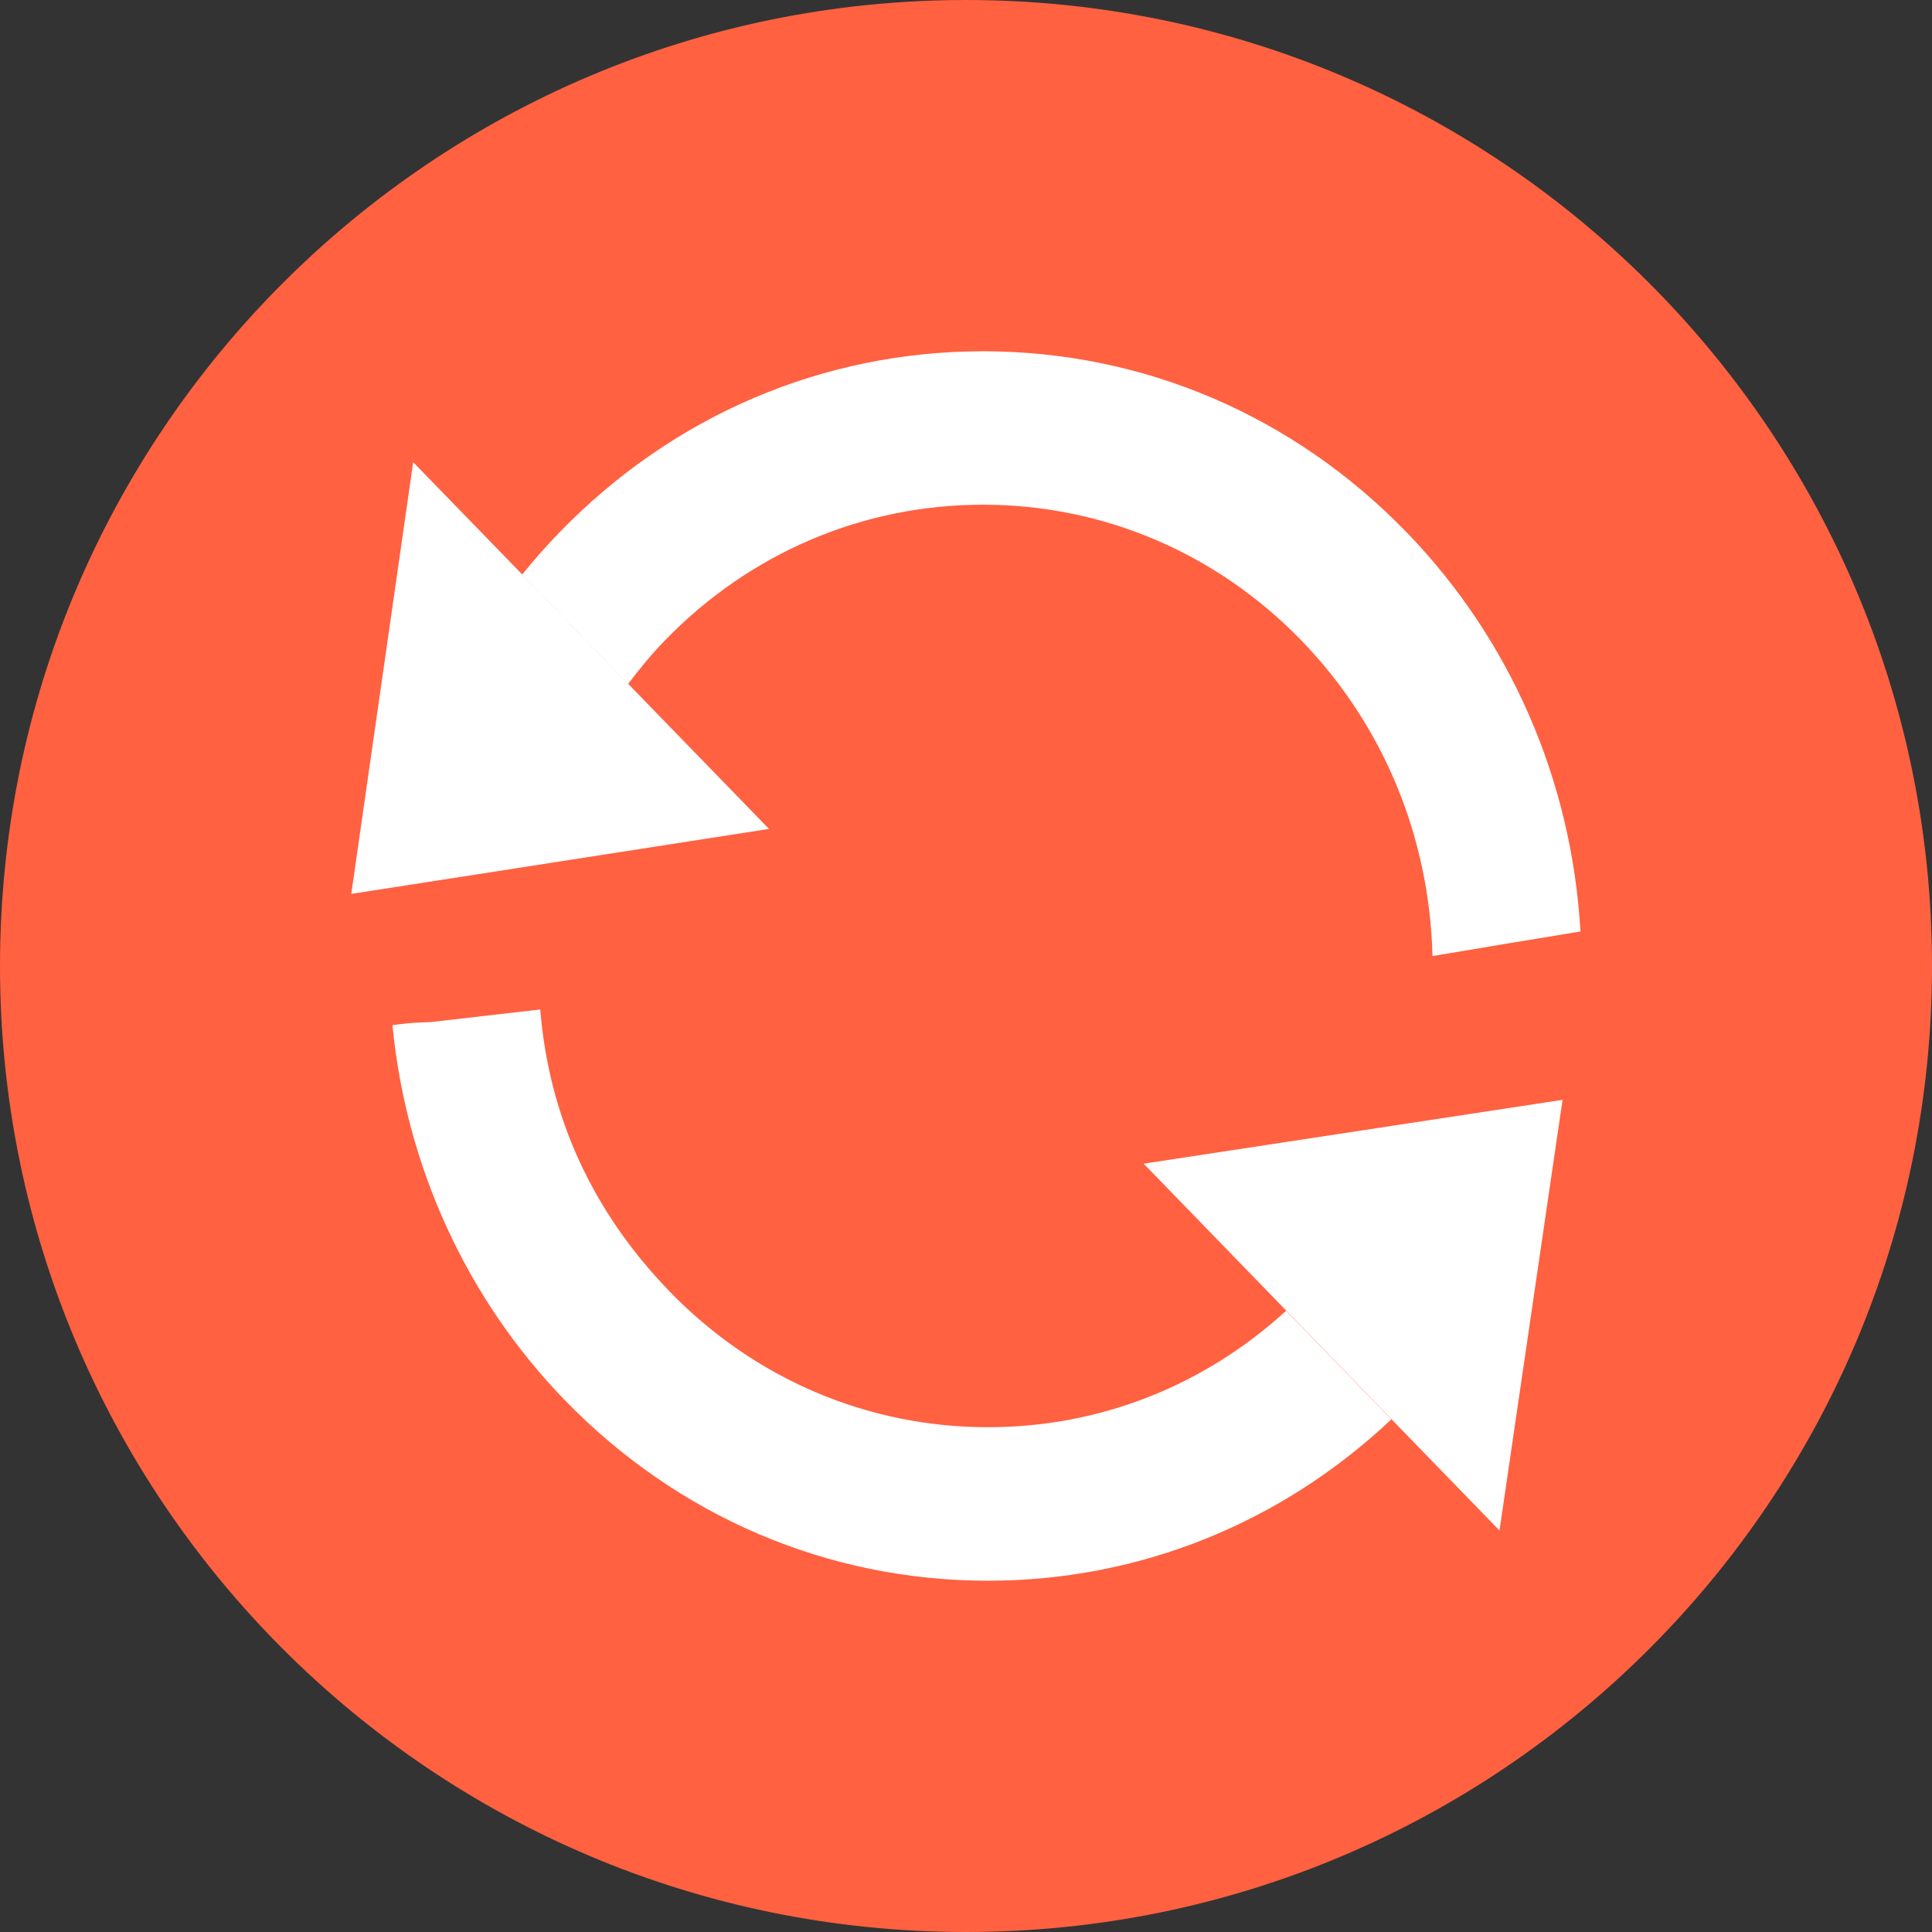 <svg width="22" height="22" viewBox="0 0 22 22" fill="none" xmlns="http://www.w3.org/2000/svg">
<rect x="0" y="0" width="22" height="22" fill="#333333" stroke="none"/>
<path d="M22 11C22 17.075 17.075 22 11 22C4.925 22 0 17.075 0 11C0 4.925 4.925 6.10352e-05 11 6.10352e-05C17.075 6.10352e-05 22 4.925 22 11Z" fill="#FF6141"/>
<g clip-path="url(#clip0_3011_18765)">
<path d="M6.749 11.335L6.547 11.341V11.341L6.749 11.335Z" fill="white"/>
<path d="M7.626 14.707C6.747 13.799 6.251 12.719 6.152 11.495L4.927 11.636L4.911 11.638L4.894 11.639C4.798 11.642 4.673 11.647 4.549 11.663C4.522 11.666 4.495 11.67 4.469 11.674C4.625 13.286 5.316 14.793 6.429 15.941C7.717 17.269 9.428 18 11.249 18C12.966 18 14.585 17.349 15.844 16.162L14.645 14.926C13.709 15.783 12.516 16.252 11.252 16.252C9.881 16.252 8.593 15.704 7.626 14.707L7.626 14.707Z" fill="white"/>
<path d="M11.194 4C9.373 4 7.662 4.731 6.375 6.058C6.223 6.214 6.08 6.376 5.945 6.544L7.152 7.789C7.283 7.616 7.42 7.448 7.572 7.292C8.538 6.296 9.824 5.748 11.191 5.747C12.563 5.747 13.851 6.296 14.818 7.292C15.751 8.255 16.278 9.527 16.312 10.887C16.873 10.792 17.435 10.699 17.997 10.607C17.898 8.887 17.199 7.28 16.014 6.058C14.727 4.731 13.016 4 11.195 4H11.195H11.194Z" fill="white"/>
<path d="M4.705 5.263L4 10.179L8.757 9.439L7.155 7.789L5.949 6.544L4.705 5.263Z" fill="white"/>
<path d="M14.649 14.927L15.847 16.163L17.075 17.428L17.793 12.524L13.023 13.251L14.649 14.927Z" fill="white"/>
</g>
<defs>
<clipPath id="clip0_3011_18765">
<rect width="14" height="14" fill="white" transform="translate(4 4)"/>
</clipPath>
</defs>
</svg>
